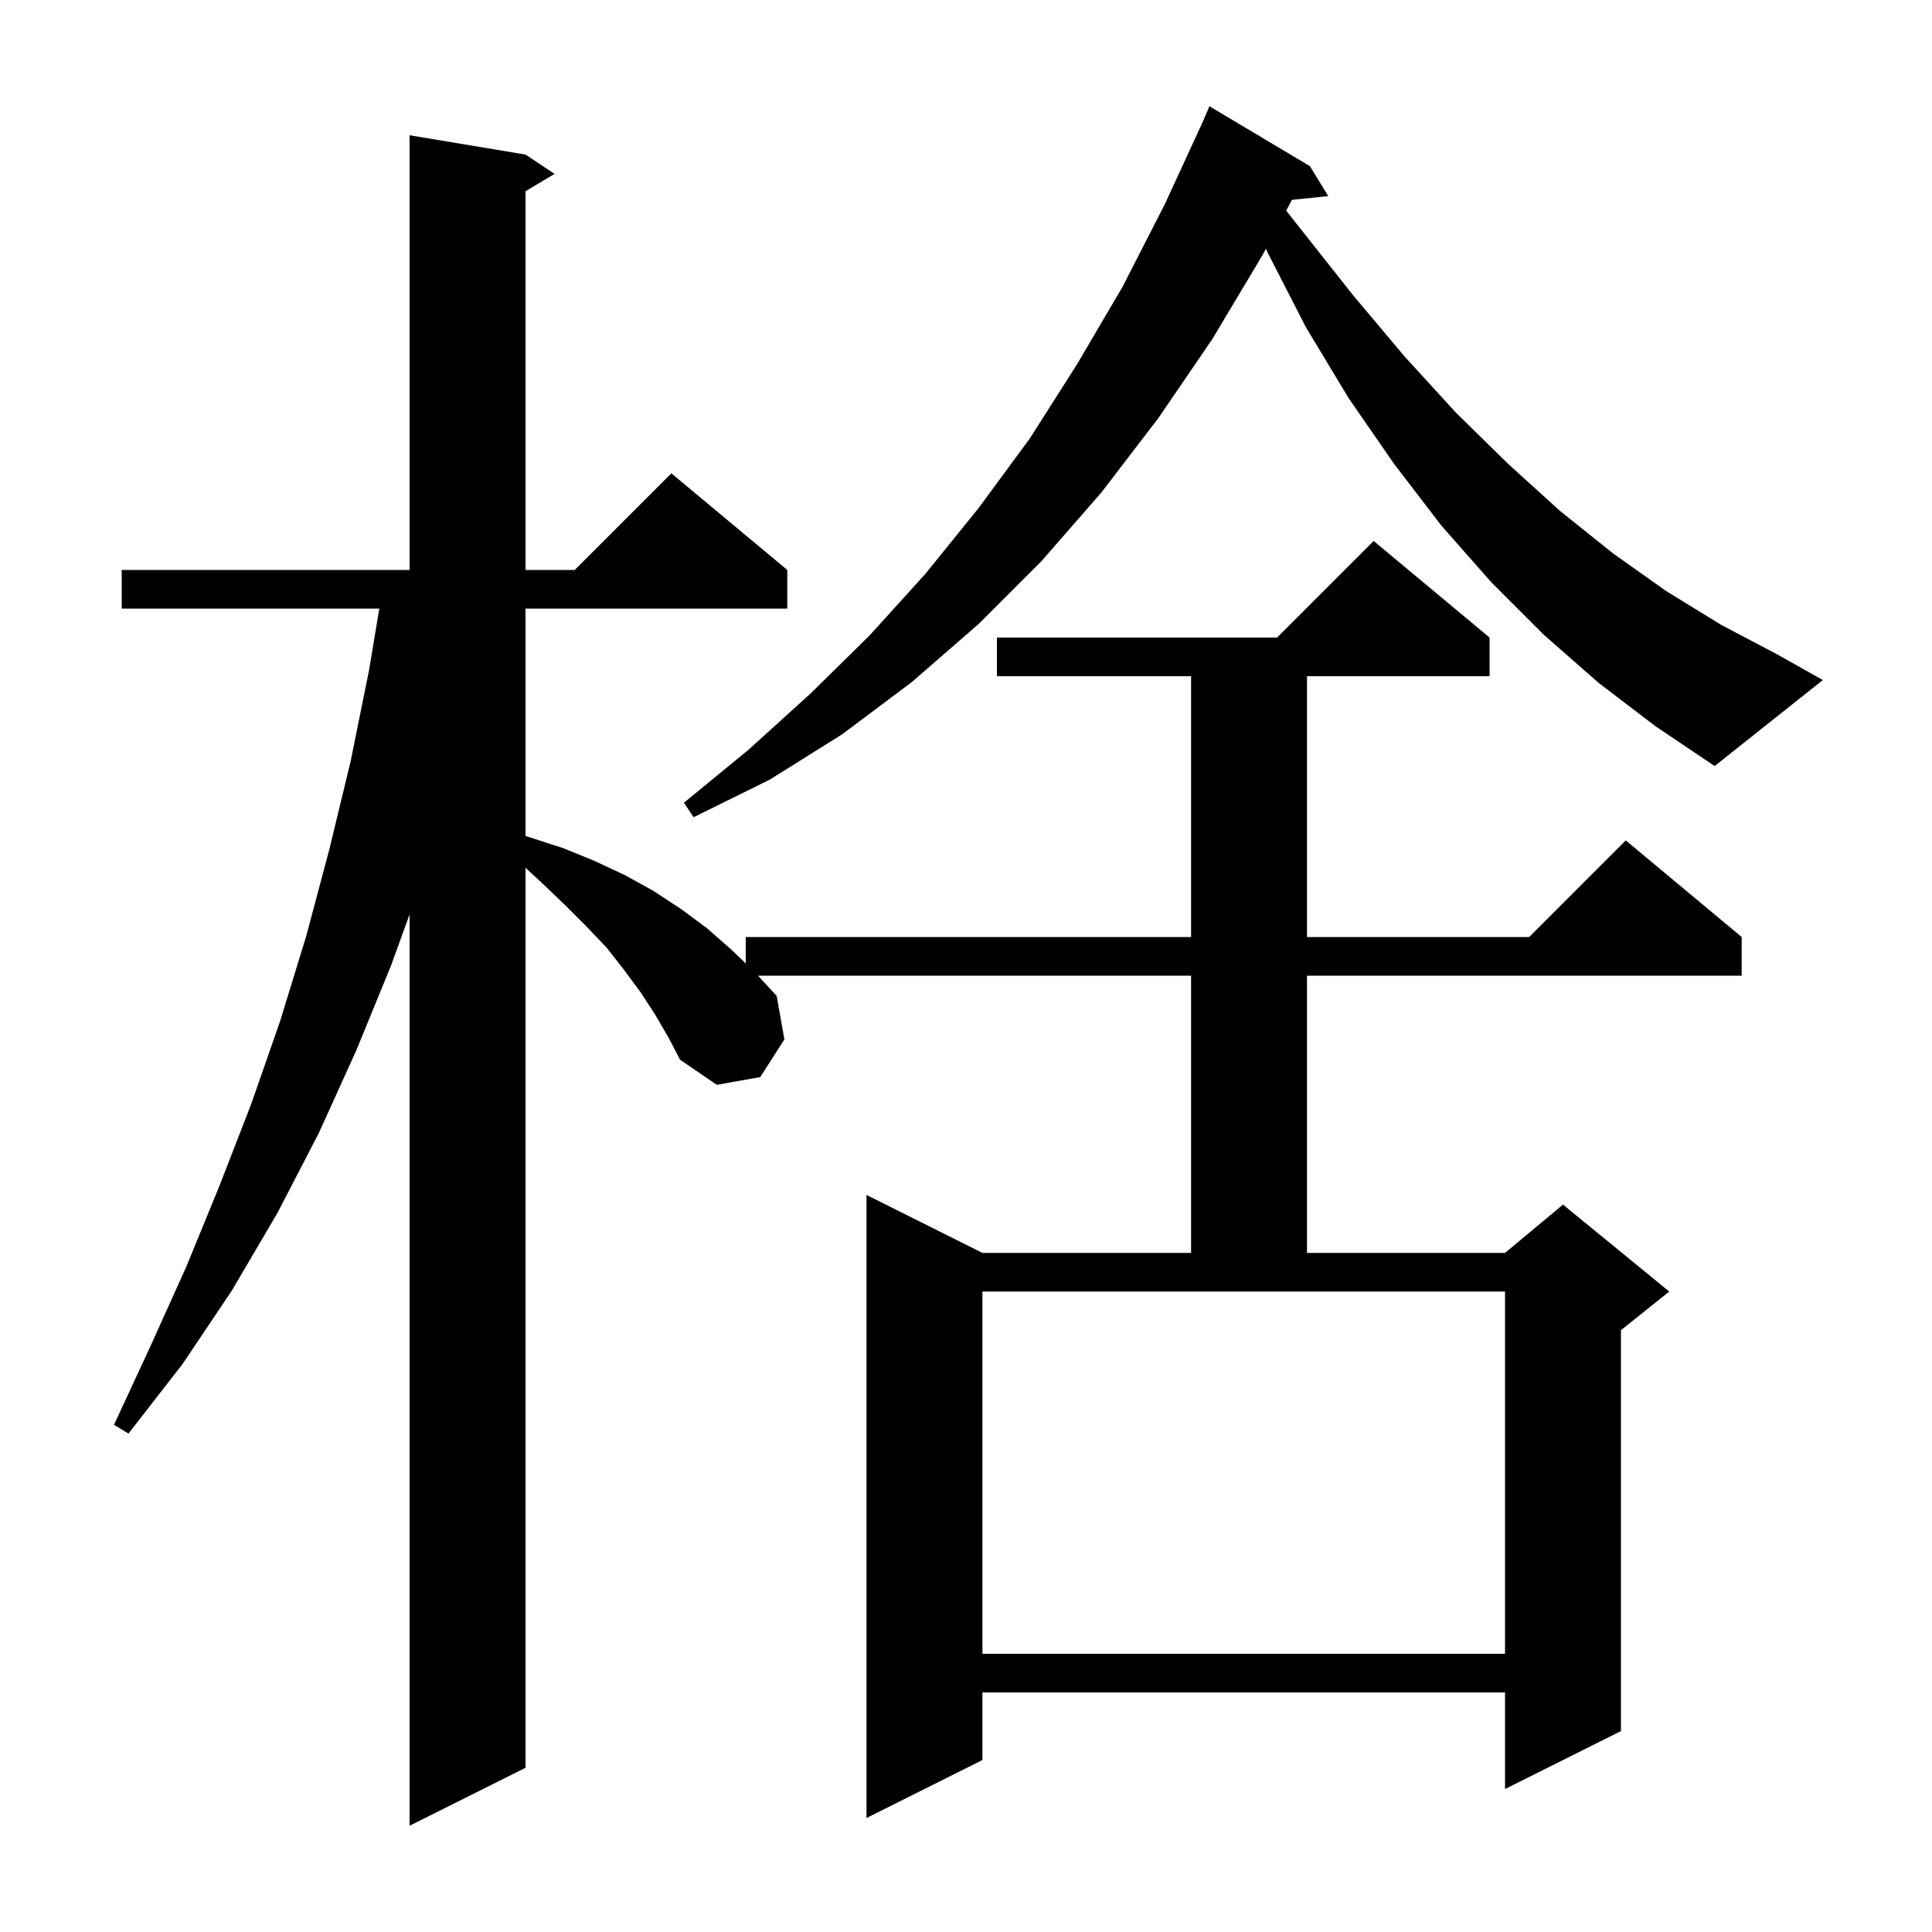 <svg xmlns="http://www.w3.org/2000/svg" xmlns:xlink="http://www.w3.org/1999/xlink" version="1.1" baseProfile="full" viewBox="0 0 200 200" width="200" height="200"><g fill="currentColor"><path d="M 67.8 105.0 L 66.3 102.7 L 64.6 100.4 L 62.8 98.1 L 60.7 95.9 L 58.5 93.7 L 56.1 91.4 L 54.4 89.836 L 54.4 183.0 L 42.4 189.0 L 42.4 94.661 L 40.5 99.9 L 36.9 108.7 L 33.0 117.3 L 28.7 125.6 L 24.0 133.6 L 18.9 141.2 L 13.3 148.4 L 11.8 147.5 L 15.6 139.3 L 19.3 131.1 L 22.7 122.8 L 26.0 114.3 L 29.0 105.7 L 31.7 96.9 L 34.1 87.9 L 36.3 78.8 L 38.2 69.4 L 39.267 63.0 L 12.6 63.0 L 12.6 59.0 L 42.4 59.0 L 42.4 14.0 L 54.4 16.0 L 57.4 18.0 L 54.4 19.8 L 54.4 59.0 L 59.5 59.0 L 69.5 49.0 L 81.5 59.0 L 81.5 63.0 L 54.4 63.0 L 54.4 86.538 L 58.3 87.8 L 61.5 89.1 L 64.7 90.6 L 67.6 92.2 L 70.5 94.1 L 73.2 96.1 L 75.7 98.3 L 77.2 99.737 L 77.2 97.0 L 123.3 97.0 L 123.3 70.0 L 103.2 70.0 L 103.2 66.0 L 132.2 66.0 L 142.2 56.0 L 154.2 66.0 L 154.2 70.0 L 135.3 70.0 L 135.3 97.0 L 158.3 97.0 L 168.3 87.0 L 180.3 97.0 L 180.3 101.0 L 135.3 101.0 L 135.3 129.7 L 155.8 129.7 L 161.8 124.7 L 172.8 133.7 L 167.8 137.7 L 167.8 179.2 L 155.8 185.2 L 155.8 175.2 L 101.7 175.2 L 101.7 182.2 L 89.7 188.2 L 89.7 123.7 L 101.7 129.7 L 123.3 129.7 L 123.3 101.0 L 78.468 101.0 L 80.4 103.1 L 81.2 107.6 L 78.7 111.5 L 74.2 112.3 L 70.4 109.7 L 69.2 107.4 Z M 101.7 133.7 L 101.7 171.2 L 155.8 171.2 L 155.8 133.7 Z M 165.5 70.7 L 159.8 65.7 L 154.4 60.3 L 149.2 54.4 L 144.3 48.0 L 139.6 41.2 L 135.2 33.9 L 131.2 26.1 L 131.051 25.742 L 130.7 26.4 L 125.5 35.1 L 119.9 43.3 L 114.0 51.0 L 107.8 58.1 L 101.3 64.6 L 94.4 70.6 L 87.2 76.0 L 79.7 80.7 L 71.8 84.6 L 70.8 83.1 L 77.5 77.6 L 83.9 71.8 L 90.0 65.8 L 95.8 59.4 L 101.3 52.6 L 106.6 45.4 L 111.5 37.7 L 116.2 29.7 L 120.6 21.1 L 124.495 12.645 L 125.2 11.0 L 135.6 17.2 L 137.5 20.3 L 133.742 20.689 L 133.147 21.805 L 134.8 23.9 L 140.1 30.6 L 145.4 36.9 L 150.7 42.7 L 156.1 48.0 L 161.5 52.9 L 167.0 57.3 L 172.5 61.2 L 178.2 64.7 L 183.9 67.7 L 188.7 70.4 L 177.5 79.3 L 171.4 75.2 Z "/></g></svg>